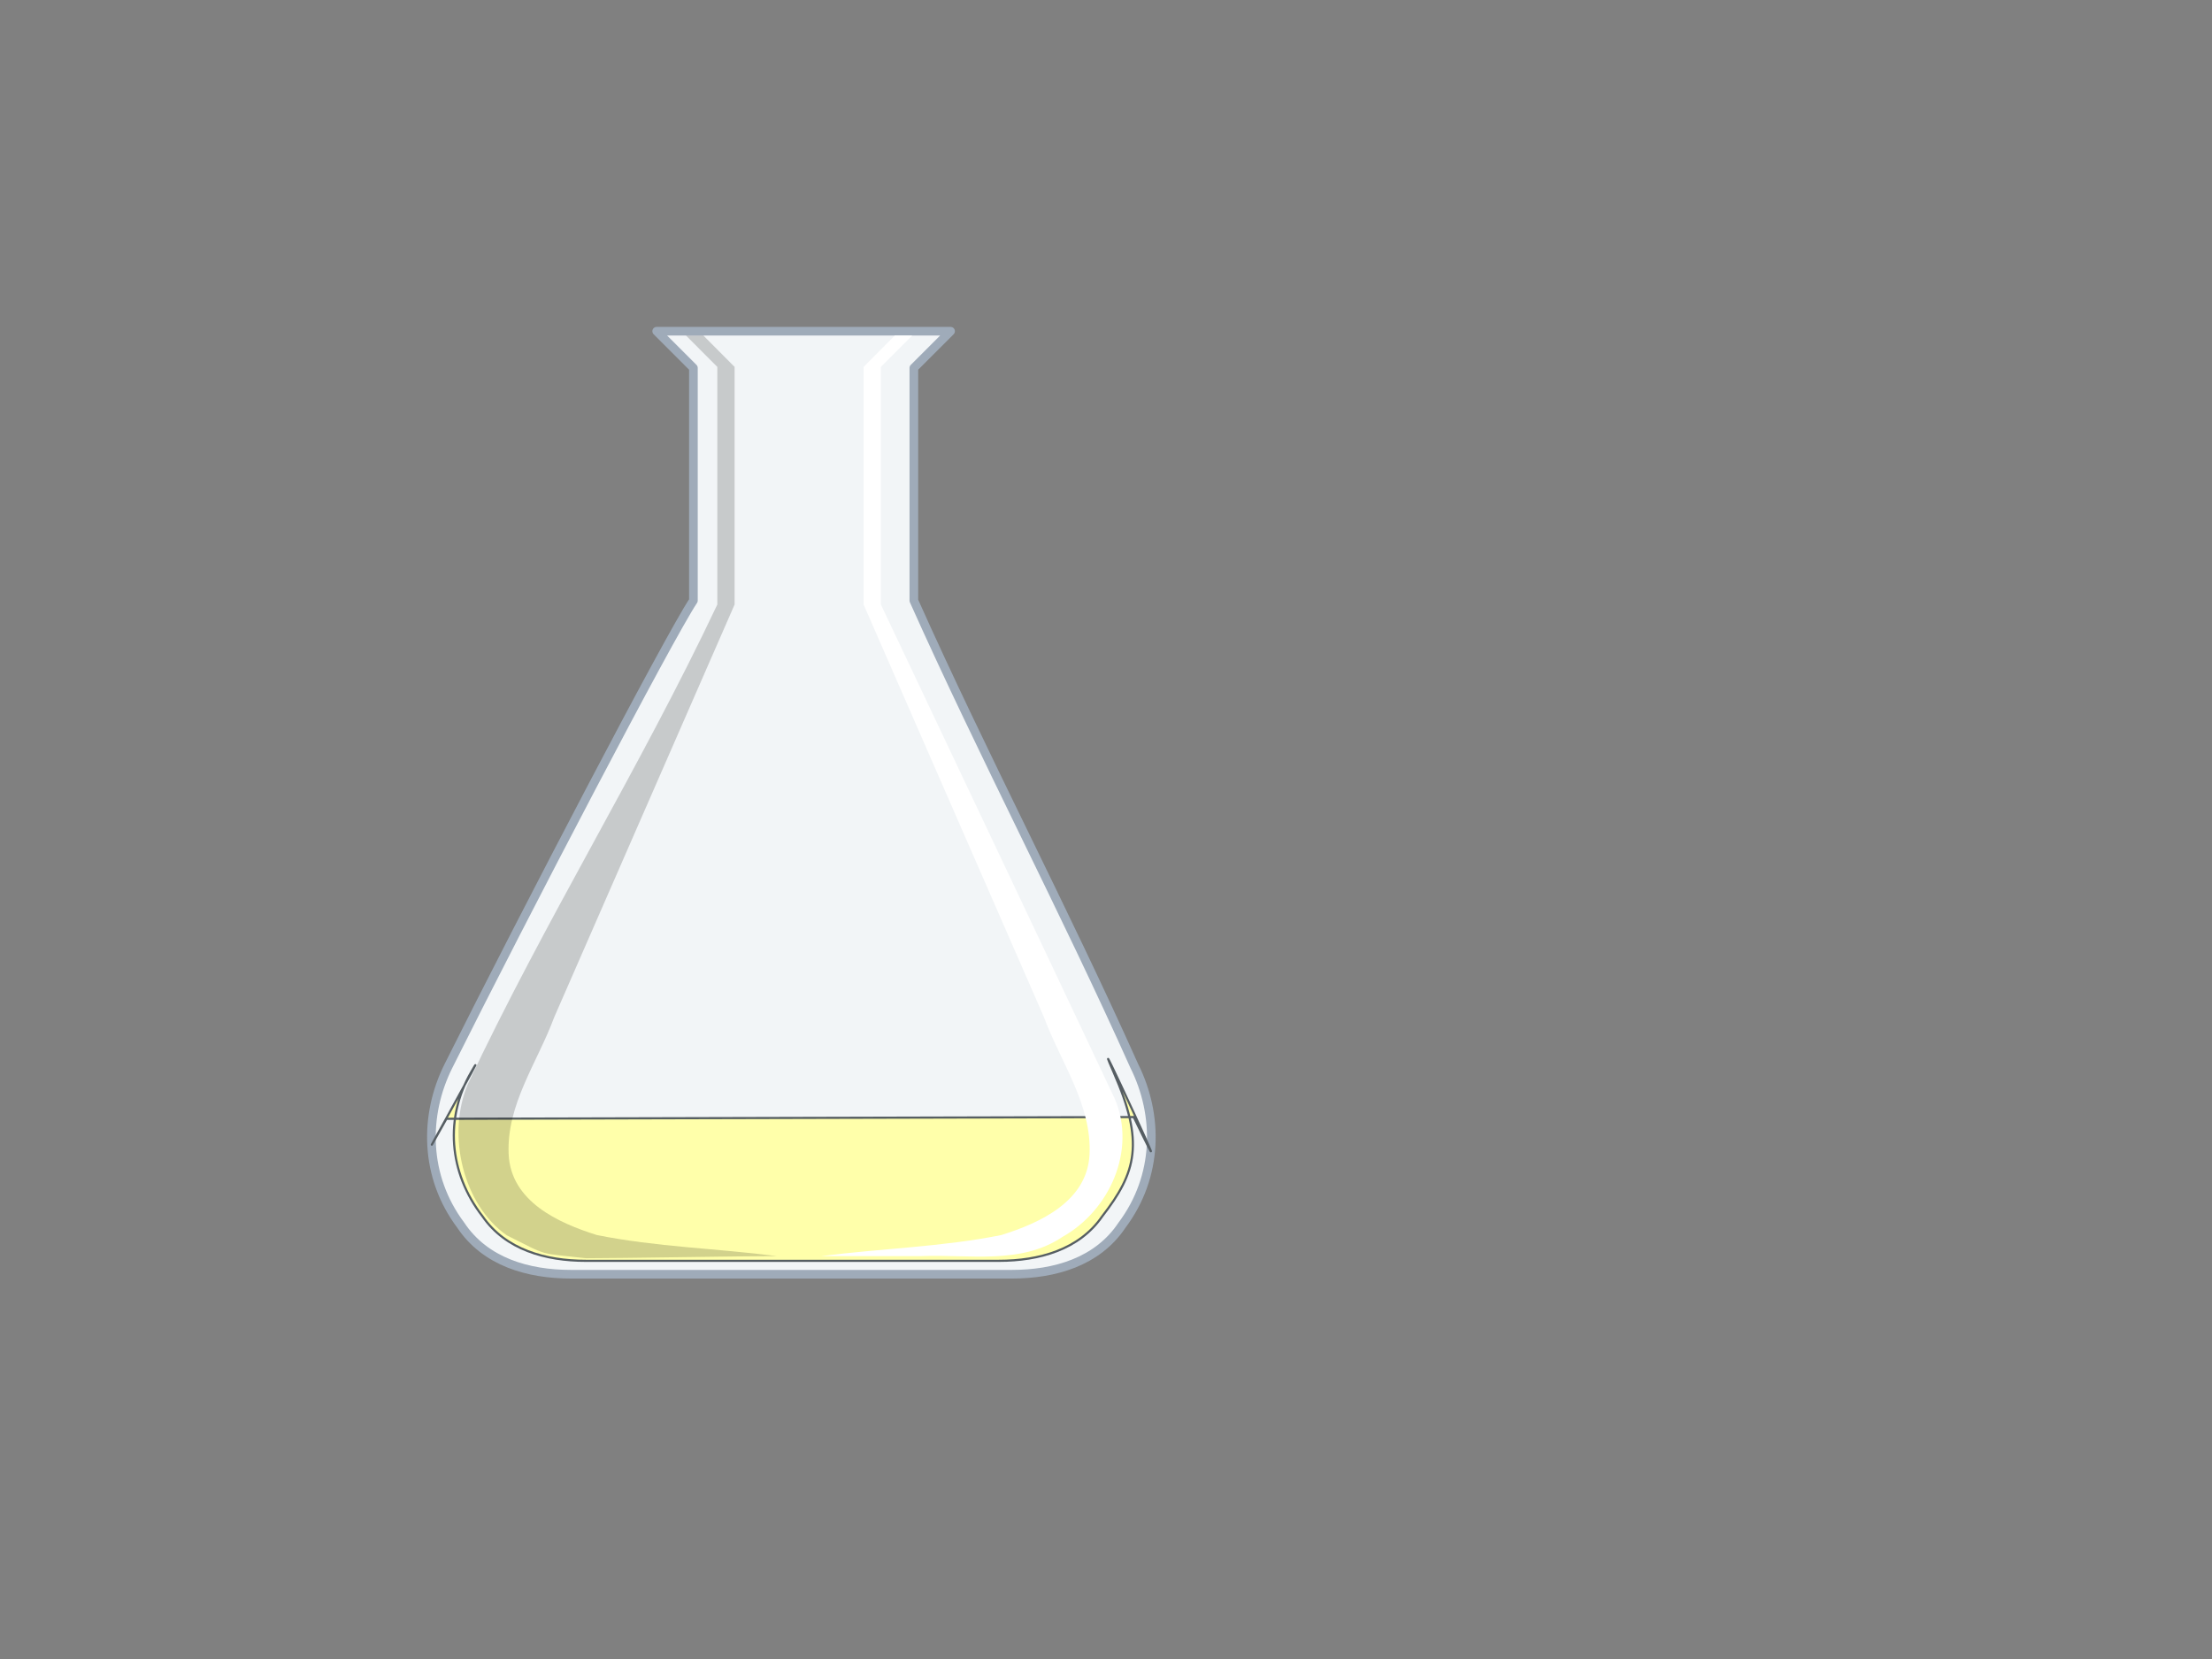 <?xml version="1.0"?><svg width="640" height="480" xmlns="http://www.w3.org/2000/svg">
 <rect width="100%" height="100%" fill="#808080" stroke="none"/>
 <title>Chemistry Flash yellow flask</title>
 <g>
  <title>Layer 1</title>
  <g id="svg_8">
   <path d="m193.406,206.172c-14.787,26.369 -39.846,73.052 -55.375,103.062c-6.64,12.834 -6.616,28.855 3.344,41.688c6.64,9.625 18.243,12.844 29.875,12.844c39.841,0 79.659,0 119.5,0c11.631,0 23.235,-3.219 29.875,-12.844c9.96,-12.833 9.984,-28.854 3.344,-41.688c-15.9,-34.344 -34.053,-68.716 -50.688,-103.062l-79.875,0z" stroke-width="0.625" stroke-miterlimit="4" stroke-linejoin="round" stroke-linecap="round" stroke="#565e63" fill-rule="evenodd" fill="#ffffaa" id="path6798"/>
   <path d="m189.999,95.828l10.625,10.625c0,25.985 0,40.736 0,67.313c-7.087,10.63 -48.434,89.774 -70.875,134.656c-7.087,14.173 -7.067,31.889 3.563,46.062c7.086,10.63 19.461,14.188 31.875,14.188c42.519,0 85.042,0 127.562,0c12.414,0 24.788,-3.558 31.875,-14.188c10.63,-14.173 10.649,-31.889 3.563,-46.062c-20.079,-44.882 -43.703,-89.774 -63.782,-134.656c0,-25.985 0,-41.328 0,-67.313l10.282,-10.281l0.343,-0.344l-85.031,0z" stroke-width="2.5" stroke-miterlimit="4" stroke-linejoin="round" stroke-linecap="round" stroke="#9fabb9" fill-rule="evenodd" fill="#f2f5f7" id="path29274"/>
   <path d="m129.163,323.703c-14.787,26.369 14.653,-26.448 7.125,-13.437c-7.529,13.011 -6.617,28.854 3.344,41.687c6.64,9.625 18.243,12.844 29.875,12.844c39.841,0 79.659,0 119.5,0c11.631,0 23.234,-3.219 29.875,-12.844c9.96,-12.833 12.243,-21.343 3.343,-41.687c-8.9,-20.344 22.448,47.283 5.813,12.937l-198.875,0.5z" stroke-width="0.625" stroke-miterlimit="4" stroke-linejoin="round" stroke-linecap="round" stroke="#565e63" fill-rule="evenodd" fill="#ffffaa" id="svg_2"/>
   <g id="svg_1">
    <path d="m254.867,106.159c0,22.917 0,45.833 0,68.75c22.553,47.696 45.216,95.361 67.703,143.075c6.291,14.895 -1.556,32.256 -15.164,39.888c-12.134,8.144 -27.079,4.995 -40.742,5.557c-9.668,0 -19.336,0 -29.004,0c17.309,-2.229 34.971,-2.649 52.048,-6.092c11.216,-3.501 24.841,-9.741 25.527,-23.289c0.705,-14.462 -8.367,-26.699 -13.192,-39.769c-17.392,-39.79 -34.784,-79.58 -52.176,-119.37c0,-22.916 0,-45.833 0,-68.75l9.037,-9.085l5.032,0l-9.07,9.085l0.001,0z" stroke-width="1px" fill-rule="evenodd" fill="#ffffff" id="path6038"/>
    <path d="m207.543,106.159c0,22.917 0,45.833 0,68.75c-22.554,47.696 -49.689,91.036 -72.177,138.75c-6.291,14.895 -1.25,35 11.25,43.75c12.5,6.25 8.75,5 22.879,6.639c9.668,0 45.586,-0.619 55.254,-0.619c-17.309,-2.229 -34.971,-2.649 -52.048,-6.092c-11.216,-3.501 -24.842,-9.741 -25.527,-23.289c-0.705,-14.462 8.366,-26.699 13.192,-39.769c17.392,-39.79 34.785,-79.58 52.177,-119.37c0,-22.916 0,-45.833 0,-68.75l-9.038,-9.085l-5.032,0l9.07,9.085l0,0z" stroke-width="1px" fill-rule="evenodd" fill-opacity="0.176" fill="#000000" id="path1613"/>
   </g>
  </g>
 </g>
</svg>